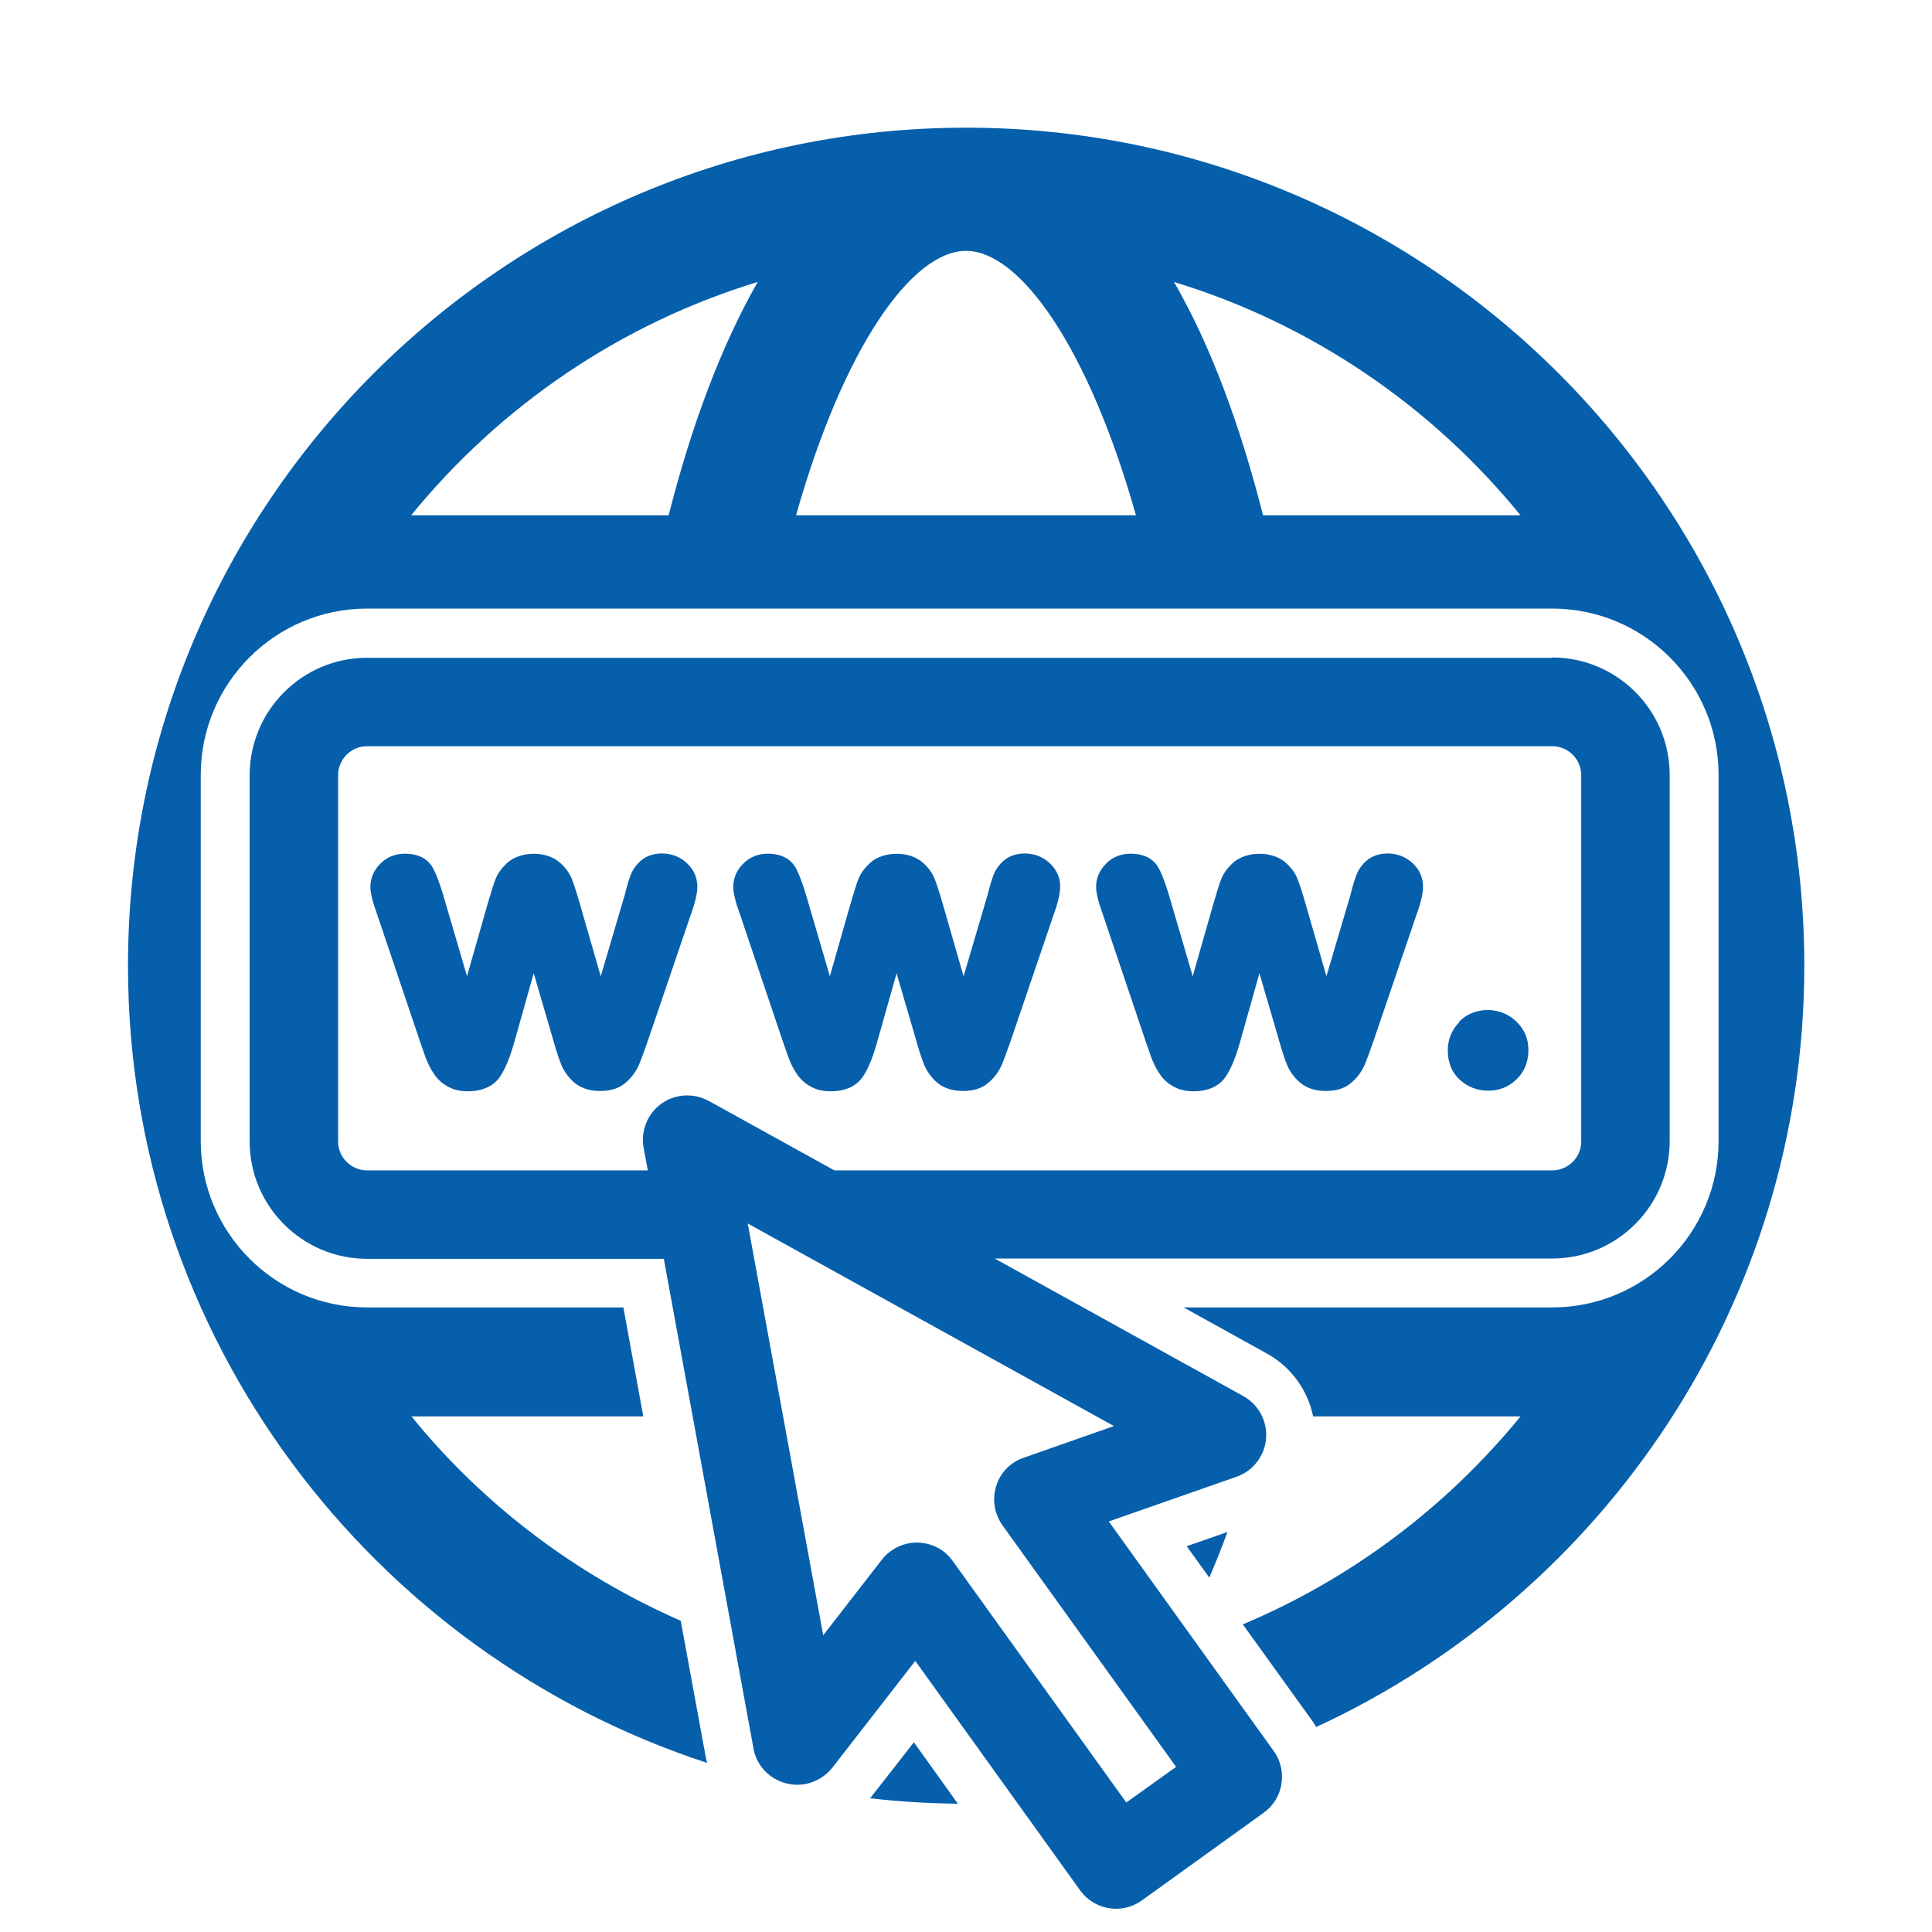 <?xml version="1.0" encoding="UTF-8"?>
<svg id="Layer_1" data-name="Layer 1" xmlns="http://www.w3.org/2000/svg" viewBox="0 0 64 64">
  <defs>
    <style>
      .cls-1 {
        fill: #065fab;
        stroke-width: 0px;
      }
    </style>
  </defs>
  <g>
    <path class="cls-1" d="M30.27,57.72l-1.43,1.83s-.01.01-.02.02c.96.11,1.93.17,2.91.18l-1.46-2.04Z"/>
    <path class="cls-1" d="M39.31,51.22l.75,1.04c.21-.49.41-.99.6-1.51l-1.35.47Z"/>
    <path class="cls-1" d="M32,4.23c-15.31,0-27.76,12.45-27.76,27.76,0,12.32,8.07,22.78,19.19,26.41-.02-.06-.04-.12-.05-.19l-.83-4.52c-3.49-1.53-6.55-3.85-8.92-6.77h7.68l-.66-3.61h-8.49c-3.04,0-5.51-2.47-5.51-5.51v-12.13c0-3.04,2.47-5.51,5.51-5.51h39.26c3.04,0,5.51,2.47,5.51,5.51v12.13c0,3.04-2.47,5.51-5.51,5.51h-12.21l2.76,1.53c.8.44,1.35,1.21,1.53,2.08h6.87c-2.44,2.99-5.59,5.37-9.2,6.89l2.34,3.25s.06.1.09.15c9.53-4.4,16.17-14.05,16.17-25.22,0-15.31-12.45-27.76-27.76-27.76ZM22.16,17.07h-8.54c2.94-3.61,6.92-6.34,11.48-7.73-1.21,2.12-2.2,4.77-2.95,7.73ZM26.37,17.07c1.57-5.56,3.84-8.76,5.63-8.76s4.06,3.2,5.63,8.76h-11.26ZM41.84,17.07c-.75-2.96-1.73-5.62-2.95-7.73,4.56,1.39,8.54,4.12,11.48,7.73h-8.54Z"/>
  </g>
  <g>
    <path class="cls-1" d="M21.23,28.51c-.16.14-.27.3-.34.48-.05.13-.12.35-.19.64l-.8,2.71-.7-2.43c-.11-.38-.2-.65-.26-.8-.08-.2-.22-.39-.41-.55-.43-.37-1.26-.37-1.7,0-.19.17-.33.35-.41.55-.06.14-.14.41-.26.81l-.69,2.42-.79-2.7c-.13-.43-.25-.74-.37-.94-.12-.19-.37-.42-.9-.42-.31,0-.6.11-.81.33-.22.22-.33.48-.33.77,0,.2.07.49.23.93l1.42,4.21.16.46c.08.22.17.41.28.57.12.19.28.34.47.44.19.11.41.16.67.16.64,0,.95-.29,1.1-.54.17-.27.32-.66.46-1.17l.62-2.2.64,2.19c.09.32.17.58.25.78.09.25.24.46.44.64.22.19.51.29.87.29s.63-.09.84-.27c.19-.16.33-.35.43-.56.07-.16.17-.43.3-.8l1.43-4.2c.15-.41.22-.72.22-.94,0-.3-.12-.57-.35-.78-.44-.42-1.16-.4-1.52-.08Z"/>
    <path class="cls-1" d="M33.25,28.51c-.16.14-.27.3-.34.48-.05.13-.12.35-.19.64l-.8,2.71-.7-2.43c-.11-.38-.2-.65-.26-.8-.08-.2-.22-.39-.41-.55-.43-.37-1.26-.37-1.7,0-.19.17-.33.35-.41.55-.06.14-.14.41-.26.81l-.69,2.42-.79-2.7c-.13-.43-.25-.74-.37-.94-.12-.19-.37-.42-.9-.42-.31,0-.6.11-.81.33-.22.22-.33.48-.33.77,0,.2.07.49.23.93l1.42,4.21.16.46c.08.22.17.41.28.57.12.19.28.34.47.44.19.11.41.16.67.16.64,0,.95-.29,1.1-.54.17-.27.32-.66.46-1.17l.62-2.2.64,2.19c.09.32.17.58.25.78.09.25.24.46.44.64.22.19.51.29.87.29s.63-.09.84-.27c.19-.16.33-.35.43-.56.07-.16.17-.43.3-.8l1.43-4.2c.15-.41.22-.72.22-.94,0-.3-.12-.57-.35-.78-.44-.42-1.16-.4-1.52-.08Z"/>
    <path class="cls-1" d="M45.27,28.51c-.16.14-.27.3-.34.48-.05.13-.12.35-.19.64l-.8,2.71-.7-2.43c-.11-.38-.2-.65-.26-.8-.08-.2-.22-.39-.41-.55-.43-.37-1.26-.37-1.7,0-.19.17-.33.35-.41.55-.06.14-.14.41-.26.81l-.69,2.42-.79-2.7c-.13-.43-.25-.74-.37-.94-.12-.19-.37-.42-.9-.42-.31,0-.6.11-.81.33-.22.22-.33.48-.33.77,0,.2.07.49.23.93l1.42,4.21.16.46c.08.22.17.41.28.57.12.19.28.34.47.44.19.11.41.16.67.16.64,0,.95-.29,1.1-.54.17-.27.32-.66.46-1.17l.62-2.2.64,2.19c.09.32.17.58.25.78.09.25.24.46.44.64.22.19.51.29.87.29s.63-.09.84-.27c.19-.16.33-.35.43-.56.07-.16.17-.43.3-.8l1.43-4.2c.15-.41.22-.72.22-.94,0-.3-.12-.57-.35-.78-.44-.42-1.16-.4-1.52-.08Z"/>
    <path class="cls-1" d="M48.34,33.86c-.25.26-.38.57-.38.93,0,.42.14.75.41.99.26.23.57.35.93.35s.66-.12.92-.36c.27-.25.41-.58.41-.99,0-.37-.13-.68-.4-.94-.52-.51-1.39-.51-1.89,0Z"/>
    <path class="cls-1" d="M51.42,21.79H12.16c-2.15,0-3.89,1.75-3.89,3.89v12.13c0,2.15,1.75,3.89,3.89,3.89h9.83l2.97,16.22c.1.57.53,1.02,1.1,1.16.56.14,1.15-.07,1.51-.52l2.75-3.54,5.46,7.6c.29.4.74.61,1.19.61.3,0,.6-.09.86-.28l4.03-2.9c.32-.23.53-.57.59-.96.06-.38-.03-.78-.26-1.09l-5.46-7.6,4.23-1.48c.55-.19.93-.69.98-1.26.05-.58-.25-1.13-.75-1.41l-8.24-4.56h18.47c2.15,0,3.89-1.75,3.89-3.89v-12.13c0-2.15-1.75-3.89-3.89-3.89ZM36.9,47.24l-2.99,1.05c-.44.15-.78.5-.91.94-.14.44-.06.92.21,1.3l5.75,8-1.65,1.18-5.75-8c-.27-.38-.7-.6-1.16-.61,0,0-.02,0-.03,0-.45,0-.88.21-1.16.57l-1.94,2.5-2.5-13.64,12.13,6.71ZM52.38,37.81c0,.53-.43.96-.96.96h-23.78l-4.16-2.3c-.5-.27-1.11-.24-1.57.09-.46.33-.69.9-.59,1.46l.14.75h-9.3c-.53,0-.96-.43-.96-.96v-12.13c0-.53.43-.96.96-.96h39.26c.53,0,.96.43.96.96v12.13h0Z"/>
  </g>
</svg>